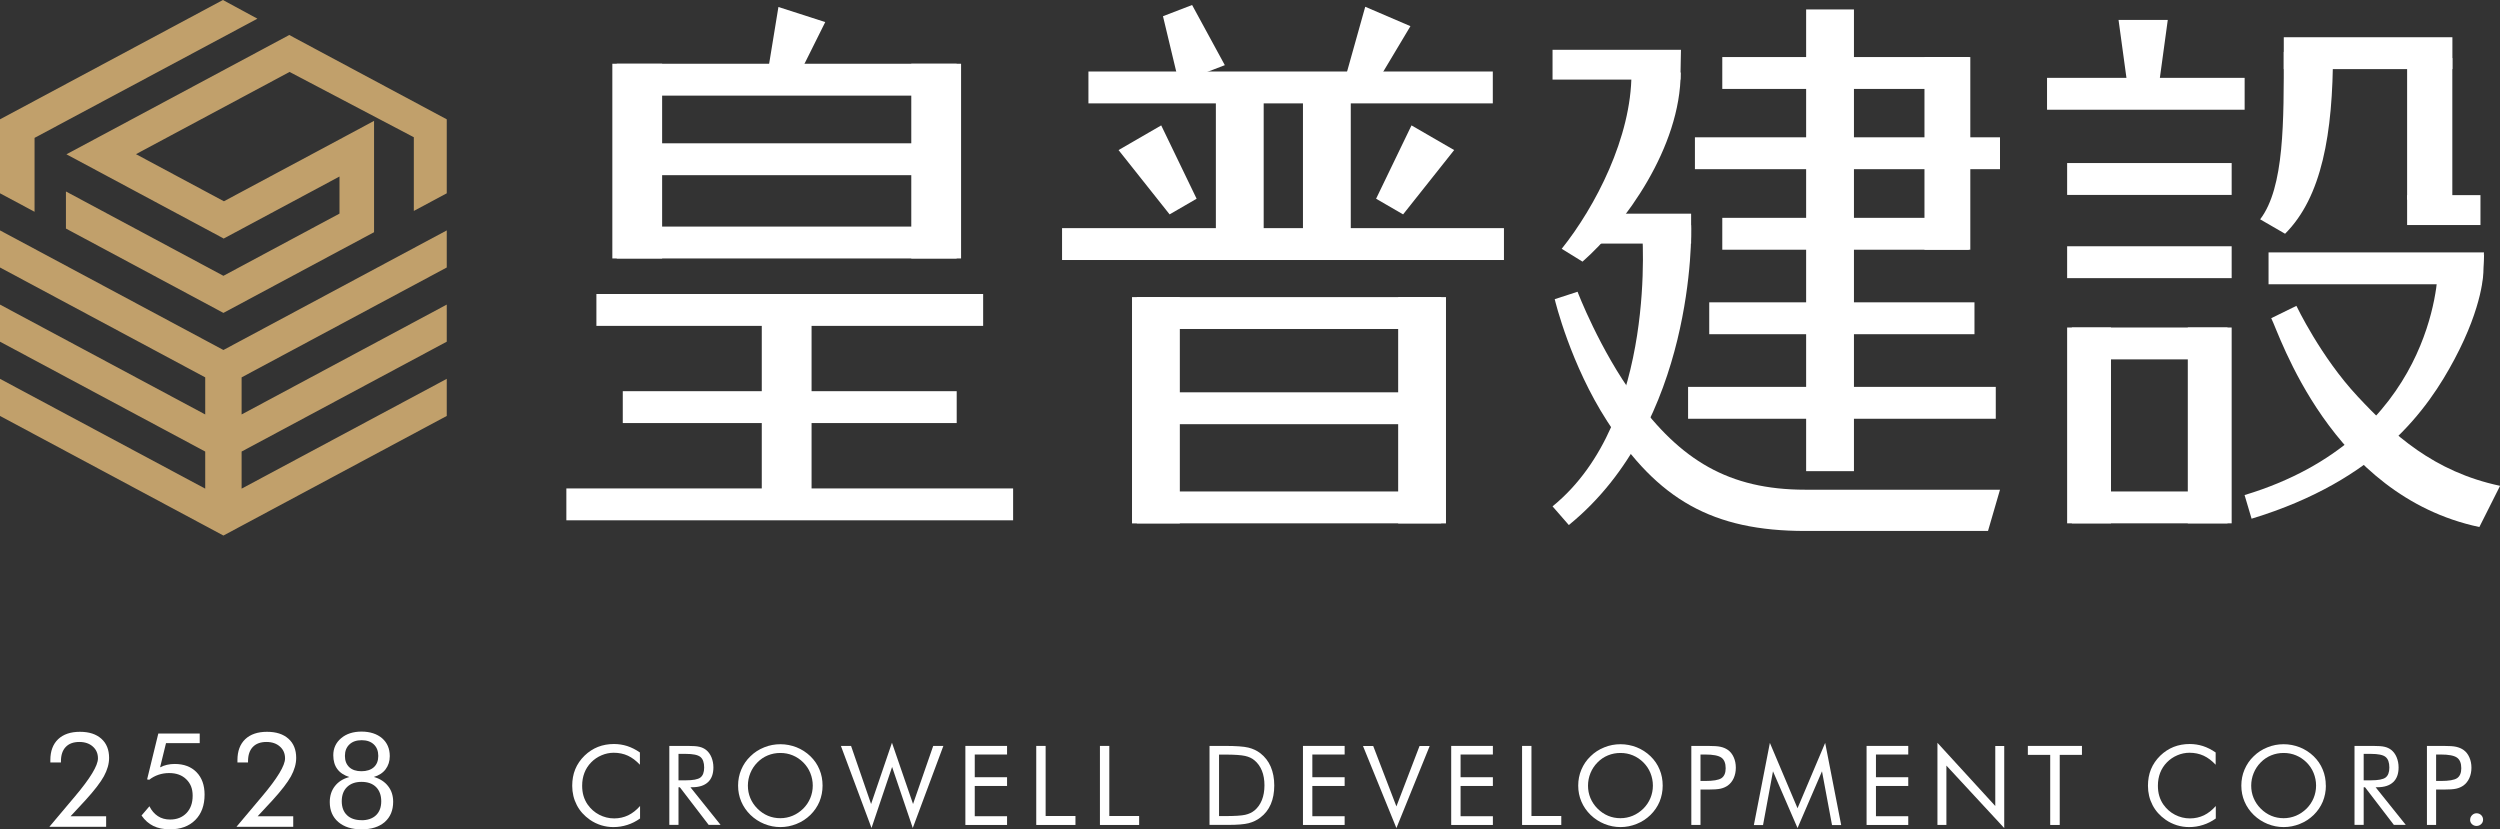 <?xml version="1.0" encoding="UTF-8"?>
<svg id="_圖層_2" data-name="圖層 2" xmlns="http://www.w3.org/2000/svg" viewBox="0 0 354.5 117.6">
  <rect x="0" y="0" width="354.5" height="117.6" fill="#333333" stroke="none"/>
  <defs>
    <style>
      .cls-1 {
        fill: #c1a06b;
      }

      .cls-2 {
        fill: #fff;
      }
    </style>
  </defs>
  <g id="_圖層_2-2" data-name="圖層 2">
    <g>
      <g>
        <path class="cls-2" d="M90.75,108.45c-.54-.58-1.11-1.01-1.71-1.29-.61-.28-1.28-.42-2.01-.42-.59,0-1.17.12-1.73.36-.56.24-1.05.57-1.47,1-.43.44-.75.94-.96,1.49-.21.55-.32,1.15-.32,1.82,0,.52.06,1,.19,1.44.13.44.32.84.57,1.21.45.64,1,1.13,1.66,1.47.66.34,1.36.52,2.12.52.72,0,1.38-.15,1.99-.44.61-.3,1.17-.74,1.68-1.32v1.77c-.56.4-1.16.71-1.8.91-.64.21-1.3.31-1.99.31-.59,0-1.17-.09-1.73-.26-.56-.18-1.09-.43-1.58-.77-.82-.57-1.44-1.26-1.87-2.09s-.65-1.74-.65-2.73c0-.86.14-1.65.43-2.35.29-.71.73-1.35,1.32-1.93.57-.55,1.2-.96,1.9-1.24.69-.27,1.45-.41,2.27-.41.65,0,1.28.1,1.88.29.61.2,1.21.5,1.8.91v1.74Z"/>
        <path class="cls-2" d="M94.91,116.98v-11.21h2.63c.75,0,1.3.04,1.65.13.35.08.66.23.92.43.33.26.59.61.77,1.04.18.44.28.92.28,1.45,0,.92-.26,1.62-.77,2.09-.51.48-1.26.72-2.25.72h-.24l4.28,5.34h-1.69l-4.09-5.34h-.19v5.34h-1.3ZM96.21,106.9v3.75h1.02c1.04,0,1.74-.13,2.09-.4.35-.27.53-.74.53-1.41,0-.72-.18-1.22-.54-1.51-.36-.29-1.05-.43-2.07-.43h-1.02Z"/>
        <path class="cls-2" d="M116.64,111.4c0,.8-.15,1.56-.44,2.27-.3.71-.73,1.34-1.29,1.89-.57.55-1.22.98-1.96,1.27-.74.3-1.5.45-2.29.45s-1.55-.15-2.29-.45c-.73-.3-1.38-.72-1.95-1.27-.57-.56-1.01-1.19-1.31-1.9-.3-.71-.45-1.46-.45-2.26s.15-1.56.45-2.27c.3-.71.73-1.35,1.31-1.9.56-.55,1.21-.97,1.95-1.26.74-.3,1.5-.44,2.29-.44s1.56.15,2.3.44c.74.3,1.39.72,1.95,1.26.57.55,1,1.18,1.29,1.89.3.71.44,1.47.44,2.28ZM110.65,116.02c.61,0,1.2-.12,1.75-.35.55-.23,1.05-.57,1.5-1.01.44-.44.77-.94,1-1.49.23-.56.35-1.15.35-1.77s-.12-1.22-.35-1.79c-.23-.57-.57-1.07-1-1.5-.44-.44-.94-.77-1.49-1-.55-.23-1.14-.34-1.76-.34s-1.21.11-1.77.34c-.56.23-1.05.56-1.48,1-.44.44-.77.95-1,1.51-.23.56-.35,1.16-.35,1.78s.11,1.21.34,1.76c.23.55.56,1.05,1.01,1.5.45.45.95.79,1.5,1.02.55.23,1.13.34,1.75.34Z"/>
        <path class="cls-2" d="M119.24,105.77h1.44l2.84,8.24,2.96-8.69,2.99,8.69,2.86-8.24h1.44l-4.34,11.64-2.93-8.66-2.92,8.66-4.34-11.64Z"/>
        <path class="cls-2" d="M136.89,116.98v-11.21h5.91v1.22h-4.58v3.22h4.58v1.24h-4.58v4.29h4.58v1.24h-5.91Z"/>
        <path class="cls-2" d="M146.94,116.98v-11.21h1.33v9.94h4.23v1.27h-5.56Z"/>
        <path class="cls-2" d="M155.97,116.98v-11.21h1.33v9.94h4.23v1.27h-5.56Z"/>
        <path class="cls-2" d="M171.51,116.98v-11.21h2.15c1.59,0,2.71.08,3.36.24s1.22.43,1.71.81c.64.5,1.13,1.13,1.46,1.9.33.77.5,1.66.5,2.66s-.16,1.88-.49,2.65c-.33.77-.82,1.4-1.47,1.89-.49.38-1.05.65-1.67.81-.62.16-1.6.24-2.92.24h-2.63ZM172.86,115.72h.85c1.38,0,2.33-.06,2.86-.18.53-.12.97-.33,1.32-.62.46-.38.81-.88,1.05-1.48.24-.6.36-1.3.36-2.08s-.12-1.48-.36-2.07c-.24-.59-.59-1.09-1.05-1.47-.35-.3-.8-.51-1.34-.63-.54-.12-1.49-.19-2.84-.19h-.85v8.72Z"/>
        <path class="cls-2" d="M184.76,116.98v-11.21h5.91v1.22h-4.58v3.22h4.58v1.24h-4.58v4.29h4.58v1.24h-5.91Z"/>
        <path class="cls-2" d="M198.01,117.42l-4.74-11.64h1.45l3.29,8.57,3.28-8.57h1.44l-4.72,11.64Z"/>
        <path class="cls-2" d="M205.78,116.98v-11.21h5.91v1.22h-4.58v3.22h4.58v1.24h-4.58v4.29h4.58v1.24h-5.91Z"/>
        <path class="cls-2" d="M215.83,116.98v-11.21h1.33v9.94h4.23v1.27h-5.56Z"/>
        <path class="cls-2" d="M235.77,111.4c0,.8-.15,1.56-.44,2.27-.3.71-.73,1.34-1.29,1.89-.57.55-1.22.98-1.96,1.27-.74.3-1.5.45-2.29.45s-1.55-.15-2.29-.45c-.73-.3-1.38-.72-1.95-1.27-.57-.56-1.01-1.19-1.31-1.9-.3-.71-.45-1.46-.45-2.26s.15-1.56.45-2.27c.3-.71.73-1.35,1.31-1.9.56-.55,1.21-.97,1.95-1.26.74-.3,1.5-.44,2.29-.44s1.56.15,2.3.44c.74.3,1.39.72,1.95,1.26.57.55,1,1.18,1.29,1.89.3.71.44,1.47.44,2.28ZM229.78,116.02c.61,0,1.2-.12,1.75-.35.55-.23,1.05-.57,1.5-1.01.44-.44.77-.94,1-1.49.23-.56.35-1.15.35-1.77s-.12-1.22-.35-1.79c-.23-.57-.57-1.07-1-1.5-.44-.44-.94-.77-1.49-1-.55-.23-1.14-.34-1.76-.34s-1.21.11-1.77.34c-.56.23-1.05.56-1.48,1-.44.44-.77.95-1,1.51-.23.56-.35,1.16-.35,1.78s.11,1.21.34,1.76c.23.55.56,1.05,1.01,1.5.45.45.95.79,1.5,1.02.55.23,1.13.34,1.75.34Z"/>
        <path class="cls-2" d="M241.13,111.95v5.03h-1.3v-11.21h2.35c.82,0,1.43.04,1.81.13.39.09.72.23,1.01.43.36.25.64.6.84,1.05.2.44.3.94.3,1.48s-.1,1.03-.3,1.48c-.2.44-.48.79-.84,1.05-.29.2-.62.35-1.01.44-.39.09-.99.13-1.82.13h-1.05ZM241.13,110.74h.67c1.14,0,1.91-.13,2.31-.4.39-.27.59-.74.59-1.4,0-.71-.2-1.22-.61-1.51-.41-.29-1.17-.44-2.29-.44h-.67v3.75Z"/>
        <path class="cls-2" d="M254.89,117.42l-3.48-8.05-1.41,7.62h-1.3l2.27-11.65,3.92,9.27,3.92-9.27,2.27,11.65h-1.3l-1.42-7.62-3.47,8.05Z"/>
        <path class="cls-2" d="M264.68,116.98v-11.21h5.91v1.22h-4.58v3.22h4.58v1.24h-4.58v4.29h4.58v1.24h-5.91Z"/>
        <path class="cls-2" d="M274.73,116.98v-11.65l8.2,8.96v-8.51h1.27v11.64l-8.2-8.86v8.42h-1.27Z"/>
        <path class="cls-2" d="M290.72,116.98v-9.94h-3.17v-1.27h7.67v1.27h-3.15v9.94h-1.35Z"/>
        <path class="cls-2" d="M314.19,108.45c-.54-.58-1.11-1.01-1.71-1.29-.61-.28-1.28-.42-2.01-.42-.59,0-1.17.12-1.73.36-.56.24-1.05.57-1.47,1-.43.44-.75.94-.96,1.49-.21.55-.32,1.15-.32,1.82,0,.52.06,1,.19,1.44.13.44.32.84.57,1.21.45.64,1,1.13,1.66,1.47.66.34,1.36.52,2.12.52.72,0,1.38-.15,1.99-.44.61-.3,1.17-.74,1.68-1.32v1.77c-.56.4-1.16.71-1.8.91-.64.21-1.3.31-1.99.31-.59,0-1.17-.09-1.73-.26-.56-.18-1.09-.43-1.58-.77-.82-.57-1.44-1.26-1.87-2.09s-.65-1.74-.65-2.73c0-.86.14-1.65.43-2.35.29-.71.73-1.35,1.32-1.93.57-.55,1.2-.96,1.9-1.24.69-.27,1.45-.41,2.27-.41.65,0,1.28.1,1.88.29.61.2,1.21.5,1.8.91v1.74Z"/>
        <path class="cls-2" d="M329.81,111.4c0,.8-.15,1.56-.44,2.27-.3.71-.73,1.34-1.29,1.89-.57.55-1.22.98-1.96,1.27-.74.3-1.5.45-2.3.45s-1.55-.15-2.29-.45c-.73-.3-1.38-.72-1.95-1.27-.57-.56-1.01-1.19-1.31-1.9-.3-.71-.45-1.46-.45-2.26s.15-1.56.45-2.27c.3-.71.73-1.35,1.31-1.9.56-.55,1.21-.97,1.95-1.26.74-.3,1.5-.44,2.29-.44s1.56.15,2.3.44c.74.3,1.39.72,1.95,1.26.57.55,1,1.18,1.29,1.89.3.71.44,1.47.44,2.28ZM323.82,116.02c.61,0,1.2-.12,1.75-.35.55-.23,1.05-.57,1.5-1.01.44-.44.77-.94,1-1.49.23-.56.35-1.15.35-1.77s-.12-1.22-.35-1.79c-.23-.57-.57-1.07-1-1.5s-.94-.77-1.49-1c-.55-.23-1.14-.34-1.76-.34s-1.21.11-1.77.34c-.56.23-1.05.56-1.48,1-.44.44-.77.95-1,1.51-.23.56-.35,1.16-.35,1.78s.11,1.21.34,1.76c.23.55.56,1.05,1.01,1.5.45.45.95.79,1.5,1.02.55.23,1.13.34,1.75.34Z"/>
        <path class="cls-2" d="M333.87,116.98v-11.21h2.63c.75,0,1.3.04,1.65.13.35.08.66.23.92.43.33.26.59.61.77,1.04.18.44.28.92.28,1.45,0,.92-.26,1.62-.77,2.09-.51.48-1.26.72-2.25.72h-.24l4.28,5.34h-1.69l-4.09-5.34h-.19v5.34h-1.3ZM335.17,106.9v3.75h1.02c1.04,0,1.74-.13,2.09-.4.35-.27.53-.74.53-1.41,0-.72-.18-1.22-.54-1.51-.36-.29-1.05-.43-2.07-.43h-1.02Z"/>
        <path class="cls-2" d="M345.44,111.95v5.03h-1.3v-11.21h2.35c.82,0,1.43.04,1.81.13s.72.23,1.01.43c.36.25.64.6.84,1.05.2.44.3.94.3,1.48s-.1,1.03-.3,1.48c-.2.44-.48.79-.84,1.05-.29.2-.62.35-1.01.44-.39.09-.99.13-1.82.13h-1.05ZM345.44,110.74h.67c1.14,0,1.91-.13,2.31-.4.39-.27.59-.74.59-1.4,0-.71-.2-1.22-.61-1.51-.41-.29-1.17-.44-2.29-.44h-.67v3.75Z"/>
        <path class="cls-2" d="M350.27,116.23c0-.25.09-.46.27-.64.18-.18.39-.27.64-.27s.47.09.65.26c.18.18.27.39.27.65s-.09.46-.27.63c-.18.17-.4.26-.66.26s-.47-.09-.65-.26c-.18-.17-.26-.38-.26-.63Z"/>
      </g>
      <g>
        <path class="cls-2" d="M15.05,115.73v1.51H7l2.82-3.35c.19-.22.46-.54.81-.96,2.17-2.57,3.26-4.37,3.26-5.39,0-.69-.24-1.25-.73-1.68-.48-.43-1.12-.65-1.9-.65-.85,0-1.49.24-1.94.71-.45.47-.68,1.15-.68,2.04v.16h-1.5s0-.1,0-.18c0-.08,0-.14,0-.17,0-1.26.37-2.25,1.1-2.95.74-.7,1.77-1.05,3.09-1.05s2.31.33,3.04.98c.73.65,1.1,1.56,1.1,2.72,0,.84-.25,1.71-.74,2.61-.5.9-1.37,2.03-2.63,3.41l-2.1,2.26h5.06Z"/>
        <path class="cls-2" d="M21.16,110.57l-.3-.05,1.59-6.51h5.87v1.37h-4.78l-.84,3.43c.31-.16.63-.28.98-.36.35-.08.71-.12,1.09-.12,1.31,0,2.34.39,3.1,1.17.76.78,1.14,1.84,1.14,3.18,0,1.52-.44,2.72-1.32,3.6-.88.88-2.08,1.32-3.59,1.32-.92,0-1.71-.16-2.36-.48-.65-.32-1.21-.81-1.67-1.48l1.12-1.31c.3.61.7,1.07,1.2,1.4s1.08.48,1.74.48c.96,0,1.73-.31,2.32-.92.58-.61.87-1.43.87-2.45s-.3-1.75-.91-2.34c-.6-.59-1.41-.88-2.42-.88-.53,0-1.03.08-1.51.24-.48.16-.92.4-1.33.72Z"/>
        <path class="cls-2" d="M41.58,115.73v1.51h-8.05l2.82-3.35c.19-.22.46-.54.81-.96,2.17-2.57,3.26-4.37,3.26-5.39,0-.69-.24-1.25-.73-1.68-.48-.43-1.12-.65-1.9-.65-.85,0-1.49.24-1.94.71-.45.47-.68,1.15-.68,2.04v.16h-1.5s0-.1,0-.18c0-.08,0-.14,0-.17,0-1.26.37-2.25,1.1-2.95.74-.7,1.77-1.05,3.09-1.05s2.31.33,3.04.98c.73.65,1.1,1.56,1.1,2.72,0,.84-.25,1.71-.74,2.61-.5.9-1.37,2.03-2.63,3.41l-2.1,2.26h5.06Z"/>
        <path class="cls-2" d="M49.53,110.18c-.75-.24-1.32-.61-1.7-1.13-.38-.51-.57-1.17-.57-1.96,0-.98.37-1.78,1.11-2.41.74-.63,1.71-.94,2.9-.94s2.19.32,2.92.95c.72.63,1.08,1.48,1.08,2.53,0,.72-.2,1.34-.59,1.86-.39.52-.95.88-1.67,1.09.87.25,1.54.68,2.02,1.3.48.61.72,1.35.72,2.22,0,1.22-.4,2.17-1.19,2.87-.79.69-1.89,1.04-3.3,1.04s-2.48-.35-3.29-1.04c-.81-.7-1.21-1.64-1.21-2.82,0-.89.24-1.64.72-2.26.48-.62,1.15-1.05,2.03-1.29ZM51.26,116.31c.88,0,1.57-.24,2.06-.71.49-.47.74-1.13.74-1.98s-.25-1.53-.74-2.02c-.5-.49-1.18-.73-2.06-.73s-1.55.25-2.05.73c-.5.49-.75,1.16-.75,2.01s.25,1.51.74,1.98c.49.47,1.18.71,2.06.71ZM51.28,104.96c-.73,0-1.31.2-1.73.6-.43.4-.64.94-.64,1.63s.21,1.21.62,1.6c.41.38.99.57,1.72.57s1.34-.19,1.76-.57c.42-.38.63-.91.63-1.6s-.21-1.23-.63-1.63c-.42-.4-1-.6-1.72-.6Z"/>
      </g>
      <g>
        <polygon class="cls-1" points="0 32.67 0 37.93 29.1 53.51 29.1 58.77 0 43.19 0 48.45 29.1 64.03 29.1 69.29 0 53.72 0 58.98 31.68 75.94 63.35 58.98 63.35 53.72 34.26 69.29 34.26 64.03 63.35 48.45 63.35 43.19 34.26 58.77 34.26 53.51 63.35 37.93 63.35 32.67 31.68 49.63 0 32.67"/>
        <polygon class="cls-1" points="42.07 5.53 41.02 4.96 14.37 19.23 9.42 21.88 31.68 33.8 31.68 33.84 31.72 33.82 31.75 33.84 31.75 33.81 48.14 25.03 48.14 25.07 48.14 26.32 48.14 29.93 48.14 30.18 48.14 30.29 31.68 39.11 9.35 27.15 9.35 32.41 31.68 44.37 48.14 35.55 53.04 32.93 53.04 27.67 53.04 27.56 53.04 27.3 53.04 23.69 53.04 22.44 53.04 17.14 48.14 19.77 31.75 28.54 31.75 28.54 19.28 21.86 41.06 10.2 58.68 19.46 58.68 24.65 58.68 29.91 63.35 27.41 63.35 22.15 63.35 16.92 42.07 5.53"/>
        <polygon class="cls-1" points="4.9 25.02 4.9 24.77 4.9 19.55 36.5 2.65 31.61 0 .04 16.9 .04 16.9 0 16.92 0 22.15 0 22.4 0 27.41 4.9 30.03 4.9 25.02"/>
      </g>
      <g>
        <rect class="cls-2" x="129.22" y="9.04" width="7.06" height="27.61"/>
        <rect class="cls-2" x="86.83" y="9.04" width="7.06" height="27.61"/>
        <rect class="cls-2" x="87.45" y="9.04" width="48.2" height="4.52"/>
        <rect class="cls-2" x="87.45" y="20.32" width="48.2" height="4.52"/>
        <rect class="cls-2" x="108.02" y="43.62" width="7.06" height="27.92"/>
        <rect class="cls-2" x="84.57" y="41.69" width="54.84" height="4.52"/>
        <rect class="cls-2" x="80.31" y="69.26" width="63.35" height="4.52"/>
        <rect class="cls-2" x="88.31" y="55.47" width="47.35" height="4.52"/>
        <rect class="cls-2" x="87.45" y="32.13" width="48.2" height="4.52"/>
        <polygon class="cls-2" points="110.38 .99 109 9.43 113.21 10.78 117.02 3.13 110.38 .99 110.38 .99"/>
      </g>
      <g>
        <rect class="cls-2" x="154.34" y="10.14" width="57.34" height="4.52"/>
        <rect class="cls-2" x="198.26" y="42.13" width="6.78" height="32.09"/>
        <rect class="cls-2" x="172.41" y="12.39" width="6.78" height="22.49"/>
        <rect class="cls-2" x="184.76" y="12.39" width="6.78" height="22.49"/>
        <rect class="cls-2" x="160.52" y="42.13" width="6.78" height="32.09"/>
        <rect class="cls-2" x="161.2" y="42.13" width="43.16" height="4.52"/>
        <rect class="cls-2" x="161.2" y="55.63" width="43.16" height="4.52"/>
        <rect class="cls-2" x="161.2" y="69.69" width="43.16" height="4.52"/>
        <rect class="cls-2" x="150.6" y="32.35" width="62.66" height="4.52"/>
        <polygon class="cls-2" points="167.17 11.74 164.91 2.3 169.04 .71 173.68 9.24 167.17 11.74 167.17 11.74"/>
        <polygon class="cls-2" points="164.66 17.78 169.68 28.18 165.85 30.4 158.61 21.28 164.66 17.78 164.66 17.78"/>
        <polygon class="cls-2" points="206.2 21.28 198.96 30.4 195.13 28.18 200.15 17.78 206.2 21.28 206.2 21.28"/>
        <polygon class="cls-2" points="200 3.71 195.04 12.01 190.98 10.27 193.59 .96 200 3.71 200 3.71"/>
      </g>
      <g>
        <rect class="cls-2" x="290.27" y="11.04" width="28.02" height="4.52"/>
        <rect class="cls-2" x="293.12" y="23.12" width="23.33" height="4.52"/>
        <rect class="cls-2" x="293.12" y="34.92" width="23.33" height="4.52"/>
        <g>
          <rect class="cls-2" x="310.23" y="46.44" width="6.22" height="27.77"/>
          <rect class="cls-2" x="293.12" y="46.44" width="6.22" height="27.77"/>
          <rect class="cls-2" x="293.79" y="46.44" width="22.07" height="4.52"/>
          <rect class="cls-2" x="293.79" y="69.69" width="22.07" height="4.52"/>
        </g>
        <polygon class="cls-2" points="307.39 2.83 306.11 12.21 301.69 12.21 300.41 2.83 307.39 2.83 307.39 2.83"/>
        <g>
          <g>
            <rect class="cls-2" x="323.84" y="5.28" width="23.91" height="4.52"/>
            <rect class="cls-2" x="341.33" y="8.23" width="6.41" height="20.09"/>
            <rect class="cls-2" x="341.33" y="27.67" width="10.4" height="4.24"/>
            <path class="cls-2" d="M324.03,33.15l-3.54-2.05c3.45-4.53,3.35-13.88,3.35-23.75h6.98c0,11.65-1.6,20.6-6.79,25.79Z"/>
          </g>
          <polygon class="cls-2" points="351.92 40.31 321.68 40.31 321.68 35.79 352.23 35.79 351.92 40.31"/>
          <path class="cls-2" d="M319.27,73.54l-.99-3.34c26.8-8.08,27.39-31.02,27.41-31.92l6.55-2.21-.09,2.27c0,.28,0,4.9-4.11,12.61-3.74,7.03-10.79,17.14-28.76,22.6Z"/>
          <path class="cls-2" d="M351.56,74.73c-21.09-4.48-28.33-27.36-29.5-29.61l3.57-1.75c.03.05,3.43,7.22,8.69,12.85,5.01,5.37,10.77,10.67,20.19,12.67l-2.94,5.85Z"/>
        </g>
      </g>
      <g>
        <rect class="cls-2" x="272.89" y="8.09" width="6.5" height="27.32"/>
        <rect class="cls-2" x="256.11" y="1.34" width="6.78" height="65.47"/>
        <rect class="cls-2" x="244.22" y="8.09" width="34.96" height="4.52"/>
        <polygon class="cls-2" points="238.28 11.29 220.15 11.29 220.15 7.06 238.36 7.06 238.28 11.29"/>
        <rect class="cls-2" x="226.23" y="30.3" width="13.57" height="4.24"/>
        <rect class="cls-2" x="244.22" y="30.89" width="34.96" height="4.52"/>
        <rect class="cls-2" x="242.37" y="42.87" width="37.61" height="4.52"/>
        <rect class="cls-2" x="239.37" y="54.86" width="43.63" height="4.52"/>
        <rect class="cls-2" x="240.34" y="19.47" width="43.26" height="4.52"/>
        <path class="cls-2" d="M222.46,74.45l-2.31-2.65c15.05-12.23,12.69-39.24,12.68-39.49l6.97-.39c.07,1.18.51,28.03-17.34,42.53Z"/>
        <path class="cls-2" d="M224.4,37.1l-2.95-1.82c4.78-5.98,9.89-15.84,9.89-24.84l6.98-.16c0,10.6-7.91,21.53-13.92,26.82Z"/>
        <path class="cls-2" d="M281.9,75.29h-25.91c-13.14,0-20.91-4.43-28.09-15.56-5.18-8.02-7.37-16.98-7.44-17.31l3.24-1.05c.02.07,3.13,8.19,8.13,15.02,6.47,8.84,13.28,13.05,24.16,13.05h27.61l-1.7,5.85Z"/>
      </g>
    </g>
  </g>
</svg>